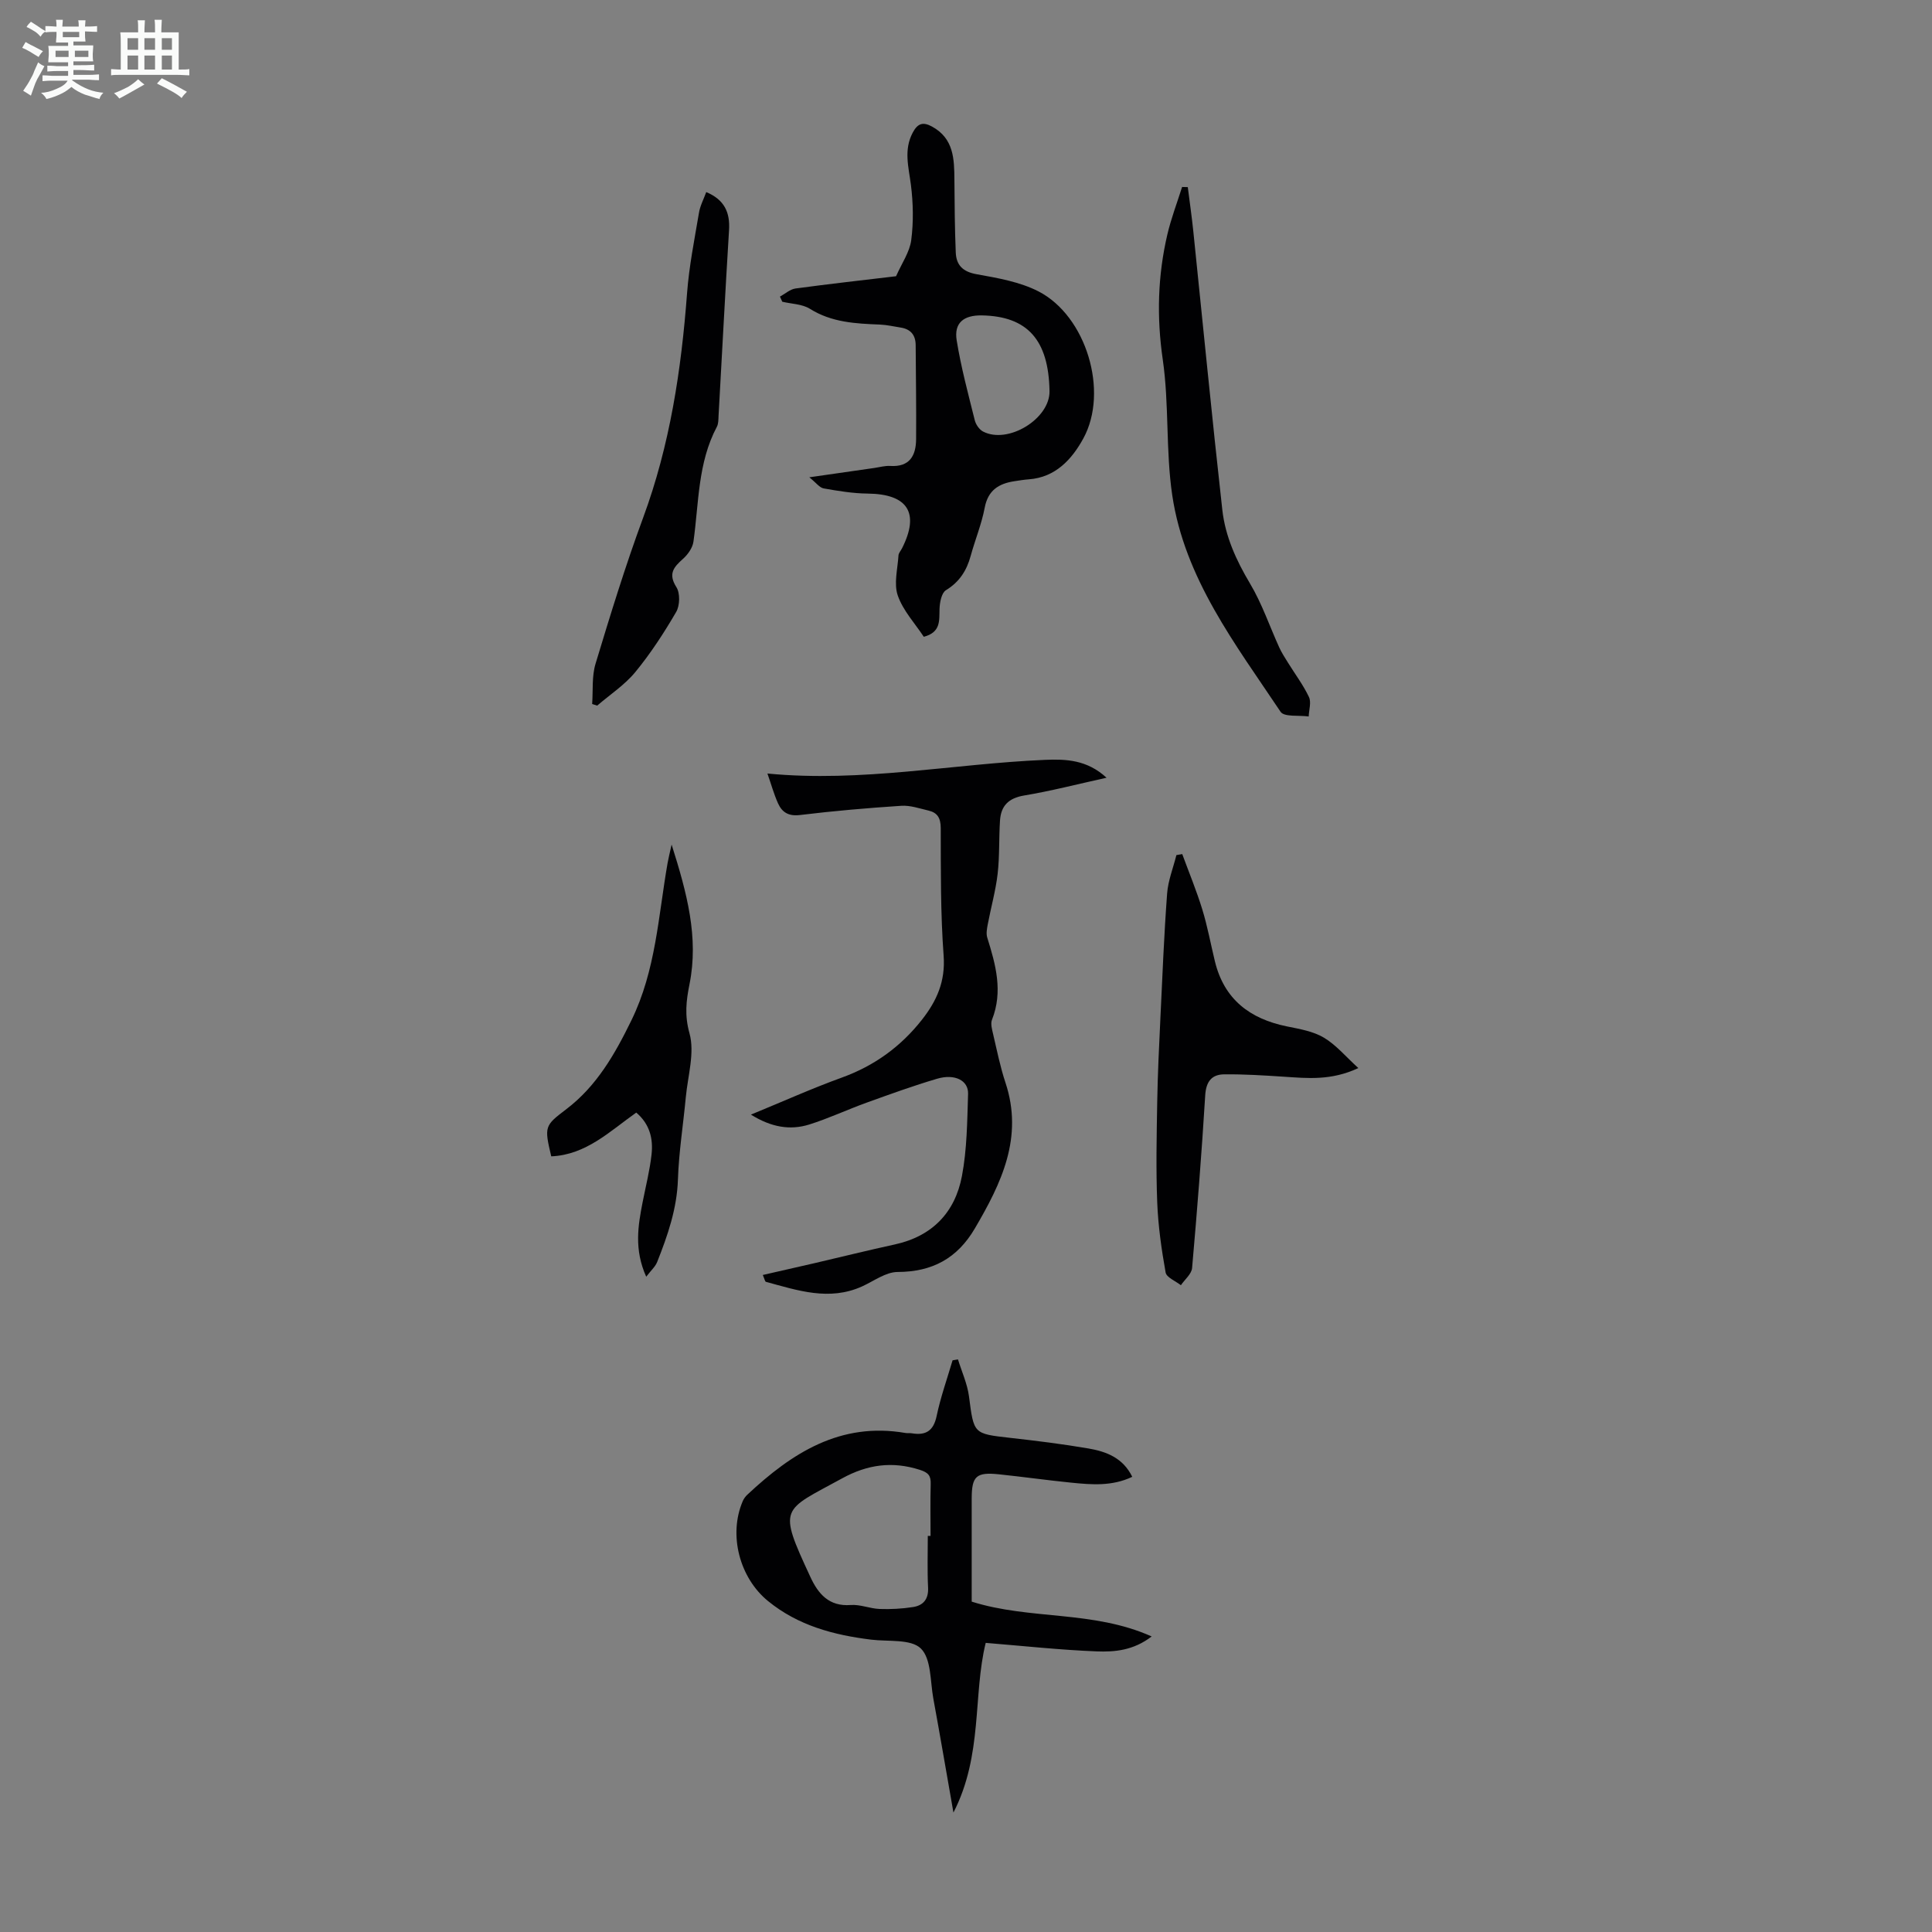 <svg enable-background="new 0 0 400 400" viewBox="0 0 400 400" xmlns="http://www.w3.org/2000/svg"><rect x="0" y="0" width="400" height="400" fill="#808080" stroke="none"/><path d="m6.8 9.5c.6.3 1.3.7 2.1 1.1-.4.4-.7.8-.9 1.2-.7-.4-1.3-.8-1.8-1.1s-1.1-.6-1.6-.8c.2-.4.5-.8.7-1.2.4.2.8.5 1.5.8zm.9 6.9c-.3.6-.5 1.1-.7 1.7s-.4 1.1-.6 1.7c-.6-.4-1.1-.7-1.6-1 .7-1 1.2-1.8 1.5-2.4.3-.5.6-1.1.8-1.7.3-.6.5-1.2.8-1.8.3.3.8.6 1.3.8-.7 1.3-1.2 2.2-1.5 2.7zm.1-11c.4.3 1 .7 1.7 1.1-.5.2-.8.6-1.1 1.1-.5-.6-1-1-1.4-1.2s-.9-.6-1.5-.8c.2-.4.5-.7.9-1.1.5.3.9.6 1.4.9zm10.5 13.1c1 .4 2 .6 3.1.7-.4.4-.7.8-.8 1.3-.9-.2-1.9-.6-3-.9-1-.4-2-.9-2.8-1.6-.5.4-1.1.9-1.9 1.3s-1.9.9-3.3 1.2c-.1-.3-.5-.8-1.1-1.3 1 0 2.1-.3 3.2-.8 1.2-.5 1.9-1 2.3-1.7h-3.2c-.4 0-1 0-2 .1v-1.2c1 0 1.7.1 2 .1h3.3v-1h-2.3c-.2 0-.9 0-2 .1v-1.2c1.2 0 1.9.1 2 .1h2.3v-.8h-4.1c0-.7.1-1.2.1-1.6 0-.5 0-1.1-.1-1.8h4.1v-.7h-2.5c0-.6.1-1.1.1-1.6v-.6h-.5c-.4 0-1 0-1.8.1v-1.3c1.2 0 1.9.1 2.1.1h.2c0-.3 0-.8-.1-1.4h1.4c0 .6-.1 1-.1 1.4h3.4c0-.4 0-.8-.1-1.3h1.5c0 .4-.1.9-.1 1.3.7 0 1.5 0 2.5-.1v1.2c-1 0-1.8-.1-2.5-.1v.6c0 .3 0 .8.1 1.5h-2.5v.8h4.1c0 .7-.1 1.3-.1 1.8s0 1 .1 1.5h-4.1v.8h1.4c.8 0 1.8 0 2.9-.1v1.2c-1 0-1.9-.1-2.8-.1h-1.5v1h3.2c.3 0 1 0 2.1-.1v1.2c-1.1 0-1.8-.1-2.1-.1h-3.4l-.1.1c1.4 1 2.4 1.5 3.4 1.9zm-4.1-6.7v-1.3h-2.7v1.3zm2.2-4.1v-1.1h-3.4v1.1zm1.9 4.1v-1.3h-2.8v1.3z" fill="#fafbfa"/><path d="m37 6.7v2.3 5.4c1 0 1.8 0 2.2-.1v1.3c-.6 0-1.5-.1-2.5-.1h-11.9c-.7 0-1.3 0-1.8.1v-1.3c.5 0 1.1.1 2 .1v-5.2c0-1 0-1.8-.1-2.5h3.7c0-1.3 0-2.1-.1-2.5h1.5c0 .4-.1 1.3-.1 2.5h2.2c0-1.2 0-2.1-.1-2.6h1.5c0 .4-.1 1.3-.1 2.6zm-12.3 13.7c-.3-.4-.7-.8-1.1-1.1 1.1-.4 2.1-.9 2.9-1.3.8-.5 1.5-1 2.1-1.6.4.4.9.8 1.3 1.1-2.5 1.4-4.2 2.4-5.2 2.9zm3.9-10.1v-2.4h-2.2v2.4zm0 4.1v-2.9h-2.2v2.9zm3.5-4.1v-2.4h-2.2v2.4zm0 4.1v-2.9h-2.2v2.9zm.4 2.9 1-1.1c.6.3 1.4.7 2.5 1.3s2 1.1 2.7 1.5c-.4.4-.8.8-1.1 1.3-.8-.8-2.5-1.7-5.1-3zm3.1-7v-2.4h-2.1v2.4zm0 4.1v-2.9h-2.1v2.9z" fill="#fafbfa"/><g fill="#010103"><path d="m161.48 61.41c1.07-.58 2.09-1.52 3.22-1.68 7.08-.96 14.18-1.75 20.82-2.54 1.19-2.7 2.82-5 3.14-7.47.49-3.77.41-7.7-.07-11.48-.47-3.67-1.52-7.19.38-10.78 1.01-1.9 2.1-2.29 3.99-1.26 4.52 2.47 4.61 6.7 4.64 11.04.04 5.01.07 10.03.28 15.03.11 2.63 1.46 4 4.34 4.51 4.35.78 8.93 1.57 12.79 3.55 9.88 5.08 14.61 20.71 9.28 30.45-2.34 4.27-5.72 8.05-11.28 8.46-1 .07-2 .24-2.99.39-3.24.49-5.47 1.87-6.15 5.5-.64 3.38-1.99 6.63-2.9 9.96-.83 3.04-2.33 5.4-5.13 7.11-.91.56-1.28 2.54-1.32 3.88-.07 2.41.29 4.82-3.26 5.76-1.8-2.74-4.28-5.39-5.38-8.53-.86-2.46-.03-5.52.14-8.31.03-.51.49-.99.74-1.49 3.7-7.33 1.18-11.23-7.11-11.32-3.05-.03-6.11-.54-9.12-1.07-.85-.15-1.54-1.15-2.97-2.3 4.97-.72 9.2-1.33 13.44-1.93 1.11-.16 2.23-.49 3.32-.42 4.02.25 5.32-2.13 5.35-5.54.05-6.48-.05-12.97-.09-19.45-.01-2.09-1.01-3.33-3.09-3.66-1.43-.22-2.85-.56-4.29-.62-5.04-.2-9.99-.43-14.51-3.26-1.59-1-3.8-1.01-5.73-1.47-.16-.33-.32-.7-.48-1.06zm55.81 19.57c-.18-10.61-4.57-15.51-14.02-15.68-3.77-.06-5.78 1.56-5.2 5.16.9 5.58 2.38 11.07 3.75 16.56.22.88.93 1.91 1.7 2.32 5.18 2.7 13.87-2.63 13.77-8.36z"/><path d="m155.47 230.77c6.65-2.73 12.64-5.43 18.8-7.66 6.74-2.44 12.22-6.4 16.62-12 3.06-3.9 4.86-7.92 4.48-13.21-.65-8.79-.58-17.65-.6-26.47-.01-2.09-.7-3.19-2.57-3.62-1.84-.43-3.75-1.1-5.58-.98-7.01.46-14.01 1.06-20.98 1.91-2.37.29-3.72-.55-4.56-2.42-.86-1.92-1.42-3.97-2.19-6.17 19.51 1.89 38.42-2.02 57.48-2.83 4.32-.18 8.68-.03 12.73 3.7-6.1 1.35-11.55 2.76-17.07 3.68-3.22.54-4.79 2.13-4.99 5.18-.24 3.68-.07 7.39-.49 11.04-.41 3.51-1.38 6.94-2.04 10.42-.17.91-.37 1.94-.11 2.78 1.75 5.6 3.3 11.15.98 17.01-.33.83.01 1.99.23 2.95.79 3.37 1.47 6.79 2.56 10.07 3.76 11.34-.84 20.81-6.34 30.19-3.63 6.18-8.79 8.99-16 9.01-2.45.01-4.92 1.89-7.35 2.99-6.8 3.07-13.34.83-19.9-.95-.2-.05-.28-.57-.65-1.42 3.65-.83 7.17-1.63 10.68-2.44 5.55-1.29 11.08-2.67 16.65-3.88 7.77-1.7 12.48-6.64 13.9-14.17 1.05-5.55 1.09-11.32 1.27-17.01.09-2.78-2.76-4.21-6.41-3.13-4.92 1.45-9.76 3.21-14.59 4.95-3.99 1.44-7.85 3.26-11.89 4.53-3.99 1.24-7.87.56-12.07-2.05z"/><path d="m198.34 281.45c.78 2.55 1.94 5.06 2.28 7.67 1.01 7.76.89 7.71 8.5 8.57 5.44.61 10.89 1.28 16.28 2.21 3.64.63 7.1 1.92 9.02 5.86-4.19 1.99-8.41 1.63-12.61 1.21-5-.5-9.99-1.21-14.99-1.73-4.69-.49-5.63.37-5.64 4.99-.01 7.14 0 14.28 0 21.37 12.12 3.83 25.07 1.75 37.26 7.21-3.78 2.91-7.69 3.24-11.42 3.09-7.56-.3-15.1-1.12-22.94-1.76-2.66 10.78-.56 23.23-6.68 35.13-1.49-8.5-2.78-16.05-4.16-23.57-.66-3.59-.41-8.27-2.59-10.4-2.06-2.01-6.75-1.39-10.3-1.83-7.76-.96-15.11-2.91-21.34-7.99-5.9-4.81-8.23-13.71-5.23-20.69.21-.49.56-.97.96-1.34 9.2-8.62 19.24-15.09 32.71-12.77.44.08.9-.01 1.34.07 2.89.48 4.48-.49 5.13-3.58.82-3.9 2.17-7.69 3.3-11.53.37-.07.74-.13 1.12-.19zm-6.25 36.54h.57c0-3.58-.07-7.16.03-10.74.05-1.72-.47-2.37-2.26-2.94-5.69-1.82-10.84-1.1-16.04 1.75-12.53 6.86-13.41 5.78-6.61 20.43 1.61 3.48 3.84 6.16 8.36 5.81 1.95-.15 3.96.74 5.96.82 2.31.08 4.66-.04 6.95-.4 2.09-.33 3.21-1.62 3.1-4-.18-3.57-.06-7.15-.06-10.73z"/><path d="m244.77 176.83c1.4 3.81 2.96 7.58 4.15 11.45 1.08 3.51 1.74 7.16 2.61 10.74 1.91 7.89 7.25 11.93 14.93 13.49 2.61.53 5.41 1 7.63 2.32 2.54 1.51 4.54 3.94 7.14 6.3-5.63 2.64-10.53 2.11-15.43 1.79-4.1-.27-8.22-.53-12.33-.49-2.57.02-3.76 1.46-3.94 4.31-.73 11.94-1.67 23.87-2.72 35.79-.11 1.24-1.51 2.37-2.32 3.56-1.1-.87-2.97-1.6-3.16-2.63-.86-4.8-1.55-9.67-1.74-14.53-.27-6.92-.12-13.85 0-20.78.1-5.81.38-11.61.66-17.41.41-8.59.75-17.18 1.39-25.75.2-2.68 1.26-5.3 1.92-7.95.41-.08.81-.14 1.21-.21z"/><path d="m146.22 39.77c3.76 1.57 4.95 4.2 4.72 7.87-.79 12.81-1.45 25.63-2.17 38.44-.04.77-.01 1.64-.35 2.28-3.97 7.47-3.72 15.76-4.85 23.79-.18 1.27-1.15 2.65-2.15 3.54-1.92 1.72-3.15 3.09-1.38 5.87.79 1.24.73 3.8-.04 5.13-2.52 4.33-5.29 8.59-8.47 12.46-2.2 2.67-5.23 4.65-7.89 6.94-.35-.11-.7-.22-1.04-.33.2-2.79-.09-5.73.7-8.34 3.07-10.14 6.18-20.29 9.85-30.22 5.56-15.05 7.91-30.64 9.1-46.52.42-5.54 1.52-11.04 2.45-16.54.22-1.48.98-2.88 1.52-4.37z"/><path d="m245.92 38.74c.39 3.07.83 6.14 1.15 9.22 1.99 19.21 3.85 38.43 6 57.62.61 5.46 2.87 10.43 5.73 15.23 2.48 4.15 4.05 8.84 6.07 13.27.5 1.09 1.17 2.11 1.8 3.13 1.46 2.36 3.16 4.62 4.34 7.11.51 1.09-.01 2.66-.06 4.02-1.99-.29-5.07.15-5.82-.97-9.35-14-19.87-27.6-22.43-44.84-1.37-9.25-.62-18.81-1.96-28.07-1.28-8.82-1.05-17.36.95-25.92.78-3.33 2.02-6.56 3.05-9.83.39.01.78.02 1.18.03z"/><path d="m139.05 174.86c3.19 10.05 5.64 19.23 3.71 28.88-.7 3.48-1.05 6.46-.01 10.19 1.12 4.03-.34 8.79-.76 13.22-.53 5.68-1.44 11.34-1.63 17.02-.2 6.08-2.12 11.61-4.3 17.11-.38.96-1.25 1.72-2.27 3.05-2.53-5.65-1.7-10.57-.73-15.49.64-3.28 1.48-6.54 1.84-9.86.35-3.2-.36-6.24-3.17-8.63-5.42 3.82-10.36 8.75-17.6 9.06-1.48-6.21-1.36-6.36 3.1-9.75 6.31-4.8 10.06-11.37 13.5-18.42 5.07-10.37 5.56-21.59 7.49-32.57.17-.97.42-1.94.83-3.81z"/></g></svg>